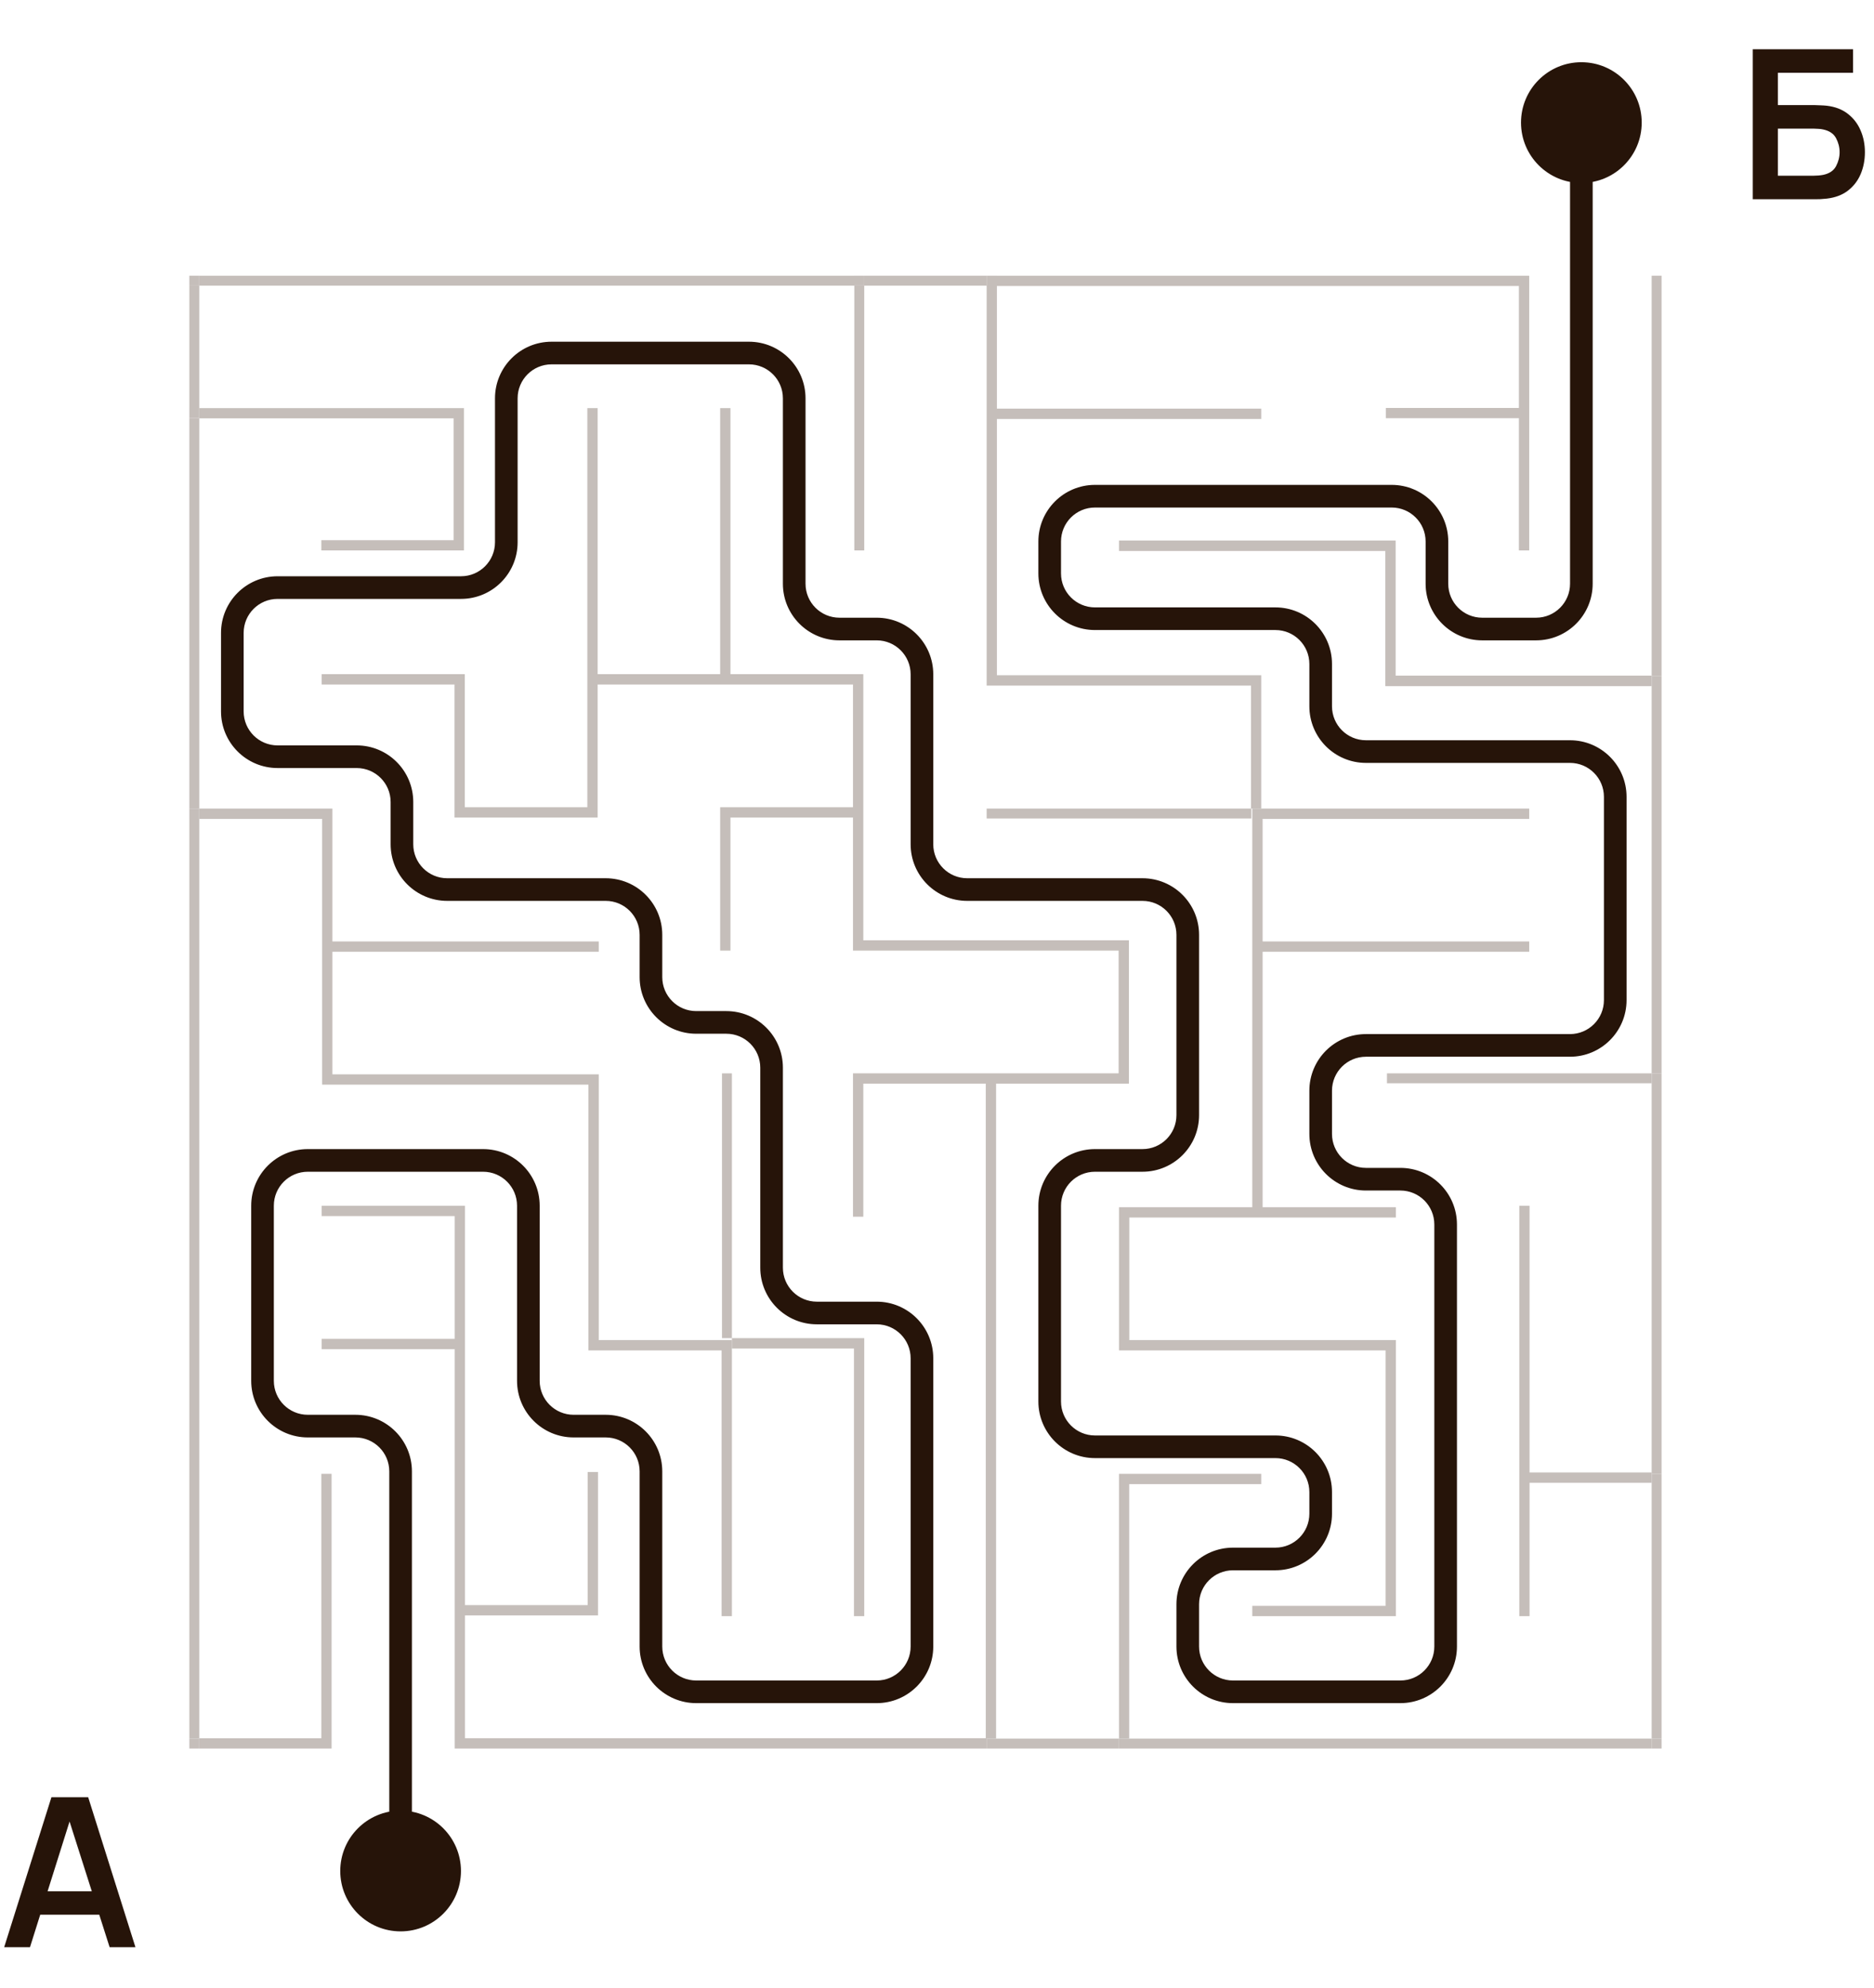<svg width="414" height="439" viewBox="0 0 414 439" fill="none" xmlns="http://www.w3.org/2000/svg">
<path d="M0.92 430L11.362 396.88H19.481L29.923 430H24.219L14.743 400.284H15.985L6.624 430H0.92ZM6.739 422.824V417.649H24.127V422.824H6.739Z" fill="#261409"/>
<path d="M387.22 44V10.88H409.369V16.078H392.763V23.208H400.905C401.212 23.208 401.618 23.223 402.124 23.254C402.645 23.269 403.121 23.3 403.55 23.346C405.405 23.561 406.954 24.151 408.196 25.117C409.453 26.083 410.396 27.302 411.025 28.774C411.669 30.246 411.991 31.856 411.991 33.604C411.991 35.352 411.677 36.97 411.048 38.457C410.419 39.929 409.476 41.148 408.219 42.114C406.977 43.065 405.421 43.647 403.55 43.862C403.121 43.908 402.653 43.946 402.147 43.977C401.641 43.992 401.227 44 400.905 44H387.22ZM392.763 38.802H400.675C400.982 38.802 401.327 38.787 401.71 38.756C402.093 38.725 402.446 38.679 402.768 38.618C404.148 38.327 405.099 37.683 405.62 36.686C406.141 35.689 406.402 34.662 406.402 33.604C406.402 32.531 406.141 31.503 405.62 30.522C405.099 29.525 404.148 28.881 402.768 28.59C402.446 28.513 402.093 28.467 401.71 28.452C401.327 28.421 400.982 28.406 400.675 28.406H392.763V38.802Z" fill="#261409"/>
<path d="M88.501 426.503C81.137 426.503 75.167 420.533 75.167 413.17C75.167 405.806 81.137 399.836 88.501 399.836C95.864 399.836 101.834 405.806 101.834 413.17C101.834 420.533 95.864 426.503 88.501 426.503ZM349.351 40.405C341.987 40.405 336.018 34.436 336.018 27.072C336.018 19.708 341.987 13.739 349.351 13.739C356.715 13.739 362.684 19.708 362.684 27.072C362.684 34.436 356.715 40.405 349.351 40.405ZM86.001 413.17L86.001 324.924L91.001 324.924L91.001 413.17L86.001 413.17ZM78.501 317.424L67.996 317.424L67.996 312.424L78.501 312.424L78.501 317.424ZM55.496 304.924L55.496 266.253L60.496 266.253L60.496 304.924L55.496 304.924ZM67.996 253.753L106.724 253.753L106.724 258.753L67.996 258.753L67.996 253.753ZM119.224 266.253L119.224 304.924L114.224 304.924L114.224 266.253L119.224 266.253ZM126.724 312.424L133.806 312.424L133.806 317.424L126.724 317.424L126.724 312.424ZM146.306 324.924L146.306 363.601L141.306 363.601L141.306 324.924L146.306 324.924ZM153.806 371.101L193.675 371.101L193.675 376.101L153.806 376.101L153.806 371.101ZM201.175 363.601L201.175 299.945L206.175 299.945L206.175 363.601L201.175 363.601ZM193.675 292.445L180.457 292.445L180.457 287.445L193.675 287.445L193.675 292.445ZM167.957 279.945L167.957 235.778L172.957 235.778L172.957 279.945L167.957 279.945ZM160.457 228.278L153.806 228.278L153.806 223.278L160.457 223.278L160.457 228.278ZM141.306 215.778L141.306 206.44L146.306 206.44L146.306 215.778L141.306 215.778ZM133.806 198.94L98.797 198.94L98.797 193.94L133.806 193.94L133.806 198.94ZM86.297 186.44L86.297 177.105L91.297 177.105L91.297 186.44L86.297 186.44ZM78.797 169.605L61.328 169.605L61.328 164.605L78.797 164.605L78.797 169.605ZM48.828 157.105L48.828 139.754L53.828 139.754L53.828 157.105L48.828 157.105ZM61.328 127.254L101.852 127.254L101.852 132.254L61.328 132.254L61.328 127.254ZM109.352 119.754L109.352 87.959L114.352 87.959L114.352 119.754L109.352 119.754ZM121.852 75.459L165.455 75.459L165.455 80.459L121.852 80.459L121.852 75.459ZM177.955 87.959L177.955 128.908L172.955 128.908L172.955 87.959L177.955 87.959ZM185.455 136.408L193.675 136.408L193.675 141.408L185.455 141.408L185.455 136.408ZM206.175 148.908L206.175 186.44L201.175 186.44L201.175 148.908L206.175 148.908ZM213.675 193.94L252.396 193.94L252.396 198.94L213.675 198.94L213.675 193.94ZM264.896 206.44L264.896 246.253L259.896 246.253L259.896 206.44L264.896 206.44ZM252.396 258.753L241.895 258.753L241.895 253.753L252.396 253.753L252.396 258.753ZM234.395 266.253L234.395 309.49L229.395 309.49L229.395 266.253L234.395 266.253ZM241.895 316.99L281.762 316.99L281.762 321.99L241.895 321.99L241.895 316.99ZM294.262 329.49L294.262 334.264L289.262 334.264L289.262 329.49L294.262 329.49ZM281.762 346.764L272.396 346.764L272.396 341.764L281.762 341.764L281.762 346.764ZM264.896 354.264L264.896 363.601L259.896 363.601L259.896 354.264L264.896 354.264ZM272.396 371.101L309.367 371.101L309.367 376.101L272.396 376.101L272.396 371.101ZM316.867 363.601L316.867 270.401L321.867 270.401L321.867 363.601L316.867 363.601ZM309.367 262.901L301.762 262.901L301.762 257.901L309.367 257.901L309.367 262.901ZM289.262 250.401L289.262 240.856L294.262 240.856L294.262 250.401L289.262 250.401ZM301.762 228.356L346.836 228.356L346.836 233.356L301.762 233.356L301.762 228.356ZM354.336 220.856L354.336 175.968L359.336 175.968L359.336 220.856L354.336 220.856ZM346.836 168.468L301.762 168.468L301.762 163.468L346.836 163.468L346.836 168.468ZM289.262 155.968L289.262 146.629L294.262 146.629L294.262 155.968L289.262 155.968ZM281.762 139.129L241.895 139.129L241.895 134.129L281.762 134.129L281.762 139.129ZM229.395 126.629L229.395 119.576L234.395 119.576L234.395 126.629L229.395 126.629ZM241.895 107.076L307.444 107.076L307.444 112.076L241.895 112.076L241.895 107.076ZM319.944 119.576L319.944 128.908L314.944 128.908L314.944 119.576L319.944 119.576ZM327.444 136.408L339.351 136.408L339.351 141.408L327.444 141.408L327.444 136.408ZM346.851 128.908L346.851 27.072L351.851 27.072L351.851 128.908L346.851 128.908ZM339.351 136.408C343.493 136.408 346.851 133.05 346.851 128.908L351.851 128.908C351.851 135.811 346.254 141.408 339.351 141.408L339.351 136.408ZM319.944 128.908C319.944 133.05 323.302 136.408 327.444 136.408L327.444 141.408C320.541 141.408 314.944 135.811 314.944 128.908L319.944 128.908ZM307.444 107.076C314.348 107.076 319.944 112.673 319.944 119.576L314.944 119.576C314.944 115.434 311.587 112.076 307.444 112.076L307.444 107.076ZM229.395 119.576C229.395 112.673 234.992 107.076 241.895 107.076L241.895 112.076C237.753 112.076 234.395 115.434 234.395 119.576L229.395 119.576ZM241.895 139.129C234.992 139.129 229.395 133.533 229.395 126.629L234.395 126.629C234.395 130.771 237.753 134.129 241.895 134.129L241.895 139.129ZM289.262 146.629C289.262 142.487 285.904 139.129 281.762 139.129L281.762 134.129C288.665 134.129 294.262 139.726 294.262 146.629L289.262 146.629ZM301.762 168.468C294.858 168.468 289.262 162.871 289.262 155.968L294.262 155.968C294.262 160.11 297.619 163.468 301.762 163.468L301.762 168.468ZM354.336 175.968C354.336 171.826 350.978 168.468 346.836 168.468L346.836 163.468C353.739 163.468 359.336 169.064 359.336 175.968L354.336 175.968ZM346.836 228.356C350.978 228.356 354.336 224.999 354.336 220.856L359.336 220.856C359.336 227.76 353.739 233.356 346.836 233.356L346.836 228.356ZM289.262 240.856C289.262 233.953 294.858 228.356 301.762 228.356L301.762 233.356C297.619 233.356 294.262 236.714 294.262 240.856L289.262 240.856ZM301.762 262.901C294.858 262.901 289.262 257.304 289.262 250.401L294.262 250.401C294.262 254.543 297.619 257.901 301.762 257.901L301.762 262.901ZM316.867 270.401C316.867 266.259 313.509 262.901 309.367 262.901L309.367 257.901C316.271 257.901 321.867 263.497 321.867 270.401L316.867 270.401ZM309.367 371.101C313.509 371.101 316.867 367.743 316.867 363.601L321.867 363.601C321.867 370.504 316.271 376.101 309.367 376.101L309.367 371.101ZM264.896 363.601C264.896 367.743 268.254 371.101 272.396 371.101L272.396 376.101C265.492 376.101 259.896 370.504 259.896 363.601L264.896 363.601ZM272.396 346.764C268.254 346.764 264.896 350.122 264.896 354.264L259.896 354.264C259.896 347.36 265.492 341.764 272.396 341.764L272.396 346.764ZM294.262 334.264C294.262 341.167 288.665 346.764 281.762 346.764L281.762 341.764C285.904 341.764 289.262 338.406 289.262 334.264L294.262 334.264ZM281.762 316.99C288.665 316.99 294.262 322.586 294.262 329.49L289.262 329.49C289.262 325.348 285.904 321.99 281.762 321.99L281.762 316.99ZM234.395 309.49C234.395 313.632 237.753 316.99 241.895 316.99L241.895 321.99C234.992 321.99 229.395 316.393 229.395 309.49L234.395 309.49ZM241.895 258.753C237.753 258.753 234.395 262.111 234.395 266.253L229.395 266.253C229.395 259.35 234.992 253.753 241.895 253.753L241.895 258.753ZM264.896 246.253C264.896 253.157 259.3 258.753 252.396 258.753L252.396 253.753C256.538 253.753 259.896 250.396 259.896 246.253L264.896 246.253ZM252.396 193.94C259.299 193.94 264.896 199.536 264.896 206.44L259.896 206.44C259.896 202.297 256.538 198.94 252.396 198.94L252.396 193.94ZM206.175 186.44C206.175 190.582 209.533 193.94 213.675 193.94L213.675 198.94C206.772 198.94 201.175 193.343 201.175 186.44L206.175 186.44ZM193.675 136.408C200.579 136.408 206.175 142.004 206.175 148.908L201.175 148.908C201.175 144.766 197.818 141.408 193.675 141.408L193.675 136.408ZM177.955 128.908C177.955 133.05 181.313 136.408 185.455 136.408L185.455 141.408C178.552 141.408 172.955 135.811 172.955 128.908L177.955 128.908ZM165.455 75.459C172.359 75.459 177.955 81.056 177.955 87.959L172.955 87.959C172.955 83.817 169.598 80.459 165.455 80.459L165.455 75.459ZM109.352 87.959C109.352 81.056 114.949 75.459 121.852 75.459L121.852 80.459C117.71 80.459 114.352 83.817 114.352 87.959L109.352 87.959ZM101.852 127.254C105.994 127.254 109.352 123.896 109.352 119.754L114.352 119.754C114.352 126.658 108.756 132.254 101.852 132.254L101.852 127.254ZM48.828 139.754C48.828 132.851 54.425 127.254 61.328 127.254L61.328 132.254C57.186 132.254 53.828 135.612 53.828 139.754L48.828 139.754ZM61.328 169.605C54.425 169.605 48.828 164.009 48.828 157.105L53.828 157.105C53.828 161.247 57.186 164.605 61.328 164.605L61.328 169.605ZM86.297 177.105C86.297 172.963 82.939 169.605 78.797 169.605L78.797 164.605C85.701 164.605 91.297 170.202 91.297 177.105L86.297 177.105ZM98.797 198.94C91.893 198.94 86.297 193.343 86.297 186.44L91.297 186.44C91.297 190.582 94.655 193.94 98.797 193.94L98.797 198.94ZM141.306 206.44C141.306 202.297 137.948 198.94 133.806 198.94L133.806 193.94C140.709 193.94 146.306 199.536 146.306 206.44L141.306 206.44ZM153.806 228.278C146.902 228.278 141.306 222.682 141.306 215.778L146.306 215.778C146.306 219.921 149.664 223.278 153.806 223.278L153.806 228.278ZM167.957 235.778C167.957 231.636 164.599 228.278 160.457 228.278L160.457 223.278C167.361 223.278 172.957 228.875 172.957 235.778L167.957 235.778ZM180.457 292.445C173.553 292.445 167.957 286.849 167.957 279.945L172.957 279.945C172.957 284.087 176.315 287.445 180.457 287.445L180.457 292.445ZM201.175 299.945C201.175 295.803 197.818 292.445 193.675 292.445L193.675 287.445C200.579 287.445 206.175 293.042 206.175 299.945L201.175 299.945ZM193.675 371.101C197.818 371.101 201.175 367.743 201.175 363.601L206.175 363.601C206.175 370.504 200.579 376.101 193.675 376.101L193.675 371.101ZM146.306 363.601C146.306 367.743 149.664 371.101 153.806 371.101L153.806 376.101C146.902 376.101 141.306 370.504 141.306 363.601L146.306 363.601ZM133.806 312.424C140.709 312.424 146.306 318.021 146.306 324.924L141.306 324.924C141.306 320.782 137.948 317.424 133.806 317.424L133.806 312.424ZM119.224 304.924C119.224 309.066 122.582 312.424 126.724 312.424L126.724 317.424C119.821 317.424 114.224 311.828 114.224 304.924L119.224 304.924ZM106.724 253.753C113.628 253.753 119.224 259.35 119.224 266.253L114.224 266.253C114.224 262.111 110.866 258.753 106.724 258.753L106.724 253.753ZM55.496 266.253C55.496 259.35 61.093 253.753 67.996 253.753L67.996 258.753C63.854 258.753 60.496 262.111 60.496 266.253L55.496 266.253ZM67.996 317.424C61.093 317.424 55.496 311.828 55.496 304.924L60.496 304.924C60.496 309.066 63.854 312.424 67.996 312.424L67.996 317.424ZM86.001 324.924C86.001 320.782 82.643 317.424 78.501 317.424L78.501 312.424C85.404 312.424 91.001 318.021 91.001 324.924L86.001 324.924Z" fill="#261409"/>
<path d="M41.83 90.047L41.827 90.047L41.827 92.314L44.016 92.314L44.016 90.05L44.02 90.05L44.02 63.079L41.83 63.079L41.83 90.047Z" fill="#C5BEBA"/>
<path d="M41.827 119.541L41.827 178.558L44.02 178.558L44.02 92.314L41.827 92.314L41.827 119.541Z" fill="#C5BEBA"/>
<path d="M337.907 297.997L337.907 266.263L335.64 266.263L335.64 356.892L337.907 356.892L337.907 354.607L337.907 327.445L364.875 327.445L364.875 325.159L337.907 325.159L337.907 297.997Z" fill="#C5BEBA"/>
<path d="M161.691 268.533L161.691 237.029L159.499 237.029L159.499 295.5L161.691 295.5L161.691 268.533Z" fill="#C5BEBA"/>
<path d="M364.878 90.369L364.878 149.322L367.07 149.322L367.07 60.885L364.878 60.885L364.878 63.175L364.878 90.369Z" fill="#C5BEBA"/>
<path d="M70.987 386.127L73.254 386.127L73.254 325.464L70.987 325.464L70.987 327.73L70.987 354.662L70.987 356.928L70.987 383.86L44.019 383.86L44.019 386.127L70.987 386.127Z" fill="#C5BEBA"/>
<path d="M220.231 383.935L217.968 383.935L217.968 386.127L220.239 386.127L220.239 386.125L247.203 386.125L247.203 383.934L220.231 383.934L220.231 383.935Z" fill="#C5BEBA"/>
<path d="M41.827 383.934L41.827 386.127L44.02 386.127L44.02 383.934L41.827 383.934Z" fill="#C5BEBA"/>
<path d="M335.458 383.934L249.481 383.934L249.481 383.935L247.203 383.935L247.203 386.127L249.485 386.127L249.485 386.125L276.617 386.125L278.902 386.125L306.037 386.125L308.319 386.125L335.458 386.125L337.739 386.125L364.875 386.125L364.875 383.934L337.739 383.934L335.458 383.934Z" fill="#C5BEBA"/>
<path d="M188.595 383.845L102.725 383.845L102.725 356.731L132.11 356.731L132.11 354.45L132.11 327.335L132.11 325.054L129.828 325.054L129.828 327.335L129.828 354.45L102.725 354.45L102.725 327.335L102.725 325.054L102.725 297.939L102.725 295.658L102.725 268.544L102.725 266.262L100.443 266.262L73.34 266.262L71.062 266.262L71.062 268.544L73.34 268.544L100.443 268.544L100.443 295.658L73.34 295.658L71.062 295.658L71.062 297.939L73.34 297.939L100.443 297.939L100.443 325.054L100.443 327.335L100.443 354.45L100.443 356.731L100.443 383.845L100.443 386.127L102.725 386.127L129.828 386.127L132.11 386.127L159.213 386.127L161.492 386.127L188.595 386.127L190.877 386.127L217.969 386.127L217.969 383.845L190.877 383.845L188.595 383.845Z" fill="#C5BEBA"/>
<path d="M367.07 386.127L367.07 383.934L364.878 383.934L364.878 386.127L367.07 386.127Z" fill="#C5BEBA"/>
<path d="M70.984 92.382L100.218 92.382L100.218 119.287L70.984 119.287L70.984 121.549L73.251 121.549L100.218 121.549L102.488 121.549L102.488 119.287L102.488 92.382L102.488 90.121L100.218 90.121L73.251 90.121L70.984 90.121L44.018 90.121L44.018 92.382L70.984 92.382Z" fill="#C5BEBA"/>
<path d="M217.97 92.521L217.97 151.4L276.365 151.4L276.365 178.558L278.633 178.558L278.633 151.4L278.633 149.113L276.365 149.113L249.433 149.113L247.169 149.113L220.234 149.113L220.234 121.966L220.234 119.683L220.234 92.521L247.169 92.521L249.433 92.521L276.365 92.521L278.633 92.521L278.633 90.238L276.365 90.238L249.433 90.238L247.169 90.238L220.234 90.238L220.234 63.079L217.97 63.079L217.97 90.238L217.97 92.521Z" fill="#C5BEBA"/>
<path d="M188.733 92.312L188.733 121.549L190.926 121.549L190.926 63.078L188.733 63.078L188.733 90.045L188.733 92.312Z" fill="#C5BEBA"/>
<path d="M335.459 149.197L308.32 149.197L308.32 119.357L247.203 119.357L247.203 121.672L249.485 121.672L276.619 121.672L278.904 121.672L306.039 121.672L306.039 149.197L306.039 151.515L308.32 151.515L335.459 151.515L337.74 151.515L364.875 151.515L364.875 149.197L337.74 149.197L335.459 149.197Z" fill="#C5BEBA"/>
<path d="M249.475 178.557L217.971 178.557L217.971 180.75L276.441 180.75L276.441 178.557L249.475 178.557Z" fill="#C5BEBA"/>
<path d="M71.155 180.833L71.155 239.52L129.991 239.52L129.991 298.206L132.275 298.206L159.407 298.206L159.407 298.209L159.41 298.209L159.41 325.272L159.41 327.549L159.41 354.615L159.41 356.892L161.691 356.892L161.691 354.615L161.691 327.549L161.691 325.272L161.691 298.206L161.688 298.206L161.688 295.932L159.41 295.932L159.41 295.929L132.275 295.929L132.275 268.863L132.275 266.586L132.275 239.52L132.275 237.243L129.991 237.243L102.856 237.243L100.571 237.243L73.436 237.243L73.436 210.177L100.571 210.177L102.856 210.177L129.991 210.177L132.275 210.177L132.275 207.899L129.991 207.899L102.856 207.899L100.571 207.899L73.436 207.899L73.436 180.833L73.436 178.558L71.155 178.558L44.02 178.558L44.02 180.833L71.155 180.833Z" fill="#C5BEBA"/>
<path d="M44.016 178.558L41.827 178.558L41.827 180.837L41.83 180.837L41.83 207.893L41.83 210.171L41.83 237.234L41.83 239.511L41.83 266.574L41.83 268.851L41.83 295.915L41.83 298.191L41.83 325.255L41.83 327.532L41.83 354.595L41.83 356.872L41.83 383.935L44.02 383.935L44.02 356.872L44.02 354.595L44.02 327.532L44.02 325.255L44.02 298.191L44.02 295.915L44.02 268.851L44.02 266.574L44.02 239.511L44.02 237.234L44.02 210.171L44.02 207.893L44.02 180.83L44.016 180.83L44.016 178.558Z" fill="#C5BEBA"/>
<path d="M276.653 178.561L276.653 180.833L276.649 180.833L276.649 266.586L249.486 266.586L247.203 266.586L247.203 268.863L247.203 295.929L247.203 298.206L249.486 298.206L276.649 298.206L278.936 298.206L306.099 298.206L306.099 325.272L306.099 327.549L306.099 354.615L278.936 354.615L276.649 354.615L276.649 356.892L278.936 356.892L306.099 356.892L308.382 356.892L308.382 354.615L308.382 327.549L308.382 325.272L308.382 298.206L308.382 295.929L306.099 295.929L278.936 295.929L276.649 295.929L249.486 295.929L249.486 268.863L276.649 268.863L278.936 268.863L306.099 268.863L308.382 268.863L308.382 266.586L306.099 266.586L278.936 266.586L278.936 239.52L278.936 237.243L278.936 210.177L306.099 210.177L308.382 210.177L335.549 210.177L337.832 210.177L337.832 207.899L335.549 207.899L308.382 207.899L306.099 207.899L278.936 207.899L278.936 180.84L278.94 180.84L278.94 180.833L306.099 180.833L308.382 180.833L335.549 180.833L337.832 180.833L337.832 178.558L335.549 178.558L308.382 178.558L306.099 178.558L278.936 178.558L278.936 178.561L276.653 178.561Z" fill="#C5BEBA"/>
<path d="M364.878 180.82L364.878 237.027L367.07 237.027L367.07 151.589L367.07 149.322L364.881 149.322L364.881 151.585L364.878 151.585L364.878 178.553L364.878 180.82Z" fill="#C5BEBA"/>
<path d="M335.642 237.028L306.405 237.028L306.405 239.22L364.875 239.22L364.875 237.028L337.909 237.028L335.642 237.028Z" fill="#C5BEBA"/>
<path d="M364.878 268.792L364.878 325.465L367.07 325.465L367.07 239.316L367.07 237.028L364.881 237.028L364.881 239.312L364.878 239.312L364.878 266.504L364.878 268.792Z" fill="#C5BEBA"/>
<path d="M188.655 297.792L188.655 356.892L190.926 356.892L190.926 295.498L188.655 295.498L161.691 295.498L161.691 297.792L188.655 297.792Z" fill="#C5BEBA"/>
<path d="M249.466 354.7L249.466 327.734L278.633 327.734L278.633 325.465L276.368 325.465L249.466 325.465L247.205 325.465L247.205 327.734L247.205 354.7L247.205 356.969L247.205 383.935L249.466 383.935L249.466 356.969L249.466 354.7Z" fill="#C5BEBA"/>
<path d="M220.052 354.553L220.052 239.303L249.398 239.303L249.398 207.64L247.123 207.64L220.052 207.64L217.777 207.64L190.72 207.64L190.72 180.537L190.72 178.259L190.72 151.157L190.72 148.875L188.441 148.875L161.374 148.875L161.374 121.784L161.374 119.505L161.374 92.4L161.374 90.122L159.099 90.122L159.099 92.4L159.099 119.505L159.099 121.784L159.099 148.875L132.032 148.875L132.032 121.784L132.032 119.505L132.032 92.4L132.032 90.122L129.753 90.122L129.753 92.4L129.753 119.505L129.753 121.784L129.753 148.875L129.753 151.157L129.753 178.259L102.685 178.259L102.685 151.157L102.685 148.875L100.406 148.875L73.339 148.875L71.064 148.875L71.064 151.157L73.339 151.157L100.406 151.157L100.406 178.259L100.406 180.537L102.685 180.537L129.753 180.537L132.032 180.537L132.032 178.259L132.032 151.157L159.099 151.157L161.374 151.157L188.441 151.157L188.441 178.259L161.374 178.259L159.099 178.259L159.099 180.537L159.099 207.64L159.099 209.92L161.374 209.92L161.374 207.64L161.374 180.537L188.441 180.537L188.441 207.64L188.441 209.92L190.72 209.92L217.777 209.92L220.052 209.92L247.123 209.92L247.123 237.023L220.052 237.023L217.777 237.023L190.72 237.023L188.441 237.023L188.441 239.303L188.441 266.405L188.441 268.686L190.72 268.686L190.72 266.405L190.72 239.303L217.777 239.303L217.777 266.405L217.777 268.686L217.777 295.788L217.777 298.068L217.777 325.17L217.777 327.451L217.777 354.553L217.777 356.833L217.777 383.935L220.052 383.935L220.052 356.833L220.052 354.553Z" fill="#C5BEBA"/>
<path d="M364.878 356.968L364.878 383.935L367.07 383.935L367.07 327.734L367.07 325.465L364.881 325.465L364.881 327.732L364.878 327.732L364.878 354.699L364.878 356.968Z" fill="#C5BEBA"/>
<path d="M217.969 60.885L190.926 60.885L190.926 63.078L217.969 63.078L217.969 60.885Z" fill="#C5BEBA"/>
<path d="M161.546 60.889L44.019 60.889L44.019 63.078L188.647 63.078L188.647 63.074L190.926 63.074L190.926 60.885L188.644 60.885L188.644 60.889L161.546 60.889Z" fill="#C5BEBA"/>
<path d="M41.827 63.078L44.02 63.078L44.02 60.885L41.827 60.885L41.827 63.078Z" fill="#C5BEBA"/>
<path d="M249.642 63.157L335.553 63.157L335.553 90.087L306.155 90.087L306.155 92.351L308.434 92.351L335.553 92.351L335.553 119.285L335.553 121.549L337.832 121.549L337.832 119.285L337.832 92.351L337.832 90.087L337.832 63.157L337.832 60.889L335.553 60.889L308.434 60.889L306.155 60.889L279.04 60.889L276.757 60.889L249.642 60.889L247.362 60.889L220.251 60.889L220.251 60.886L217.968 60.886L217.968 63.153L220.244 63.153L220.244 63.157L247.362 63.157L249.642 63.157Z" fill="#C5BEBA"/>
</svg>

